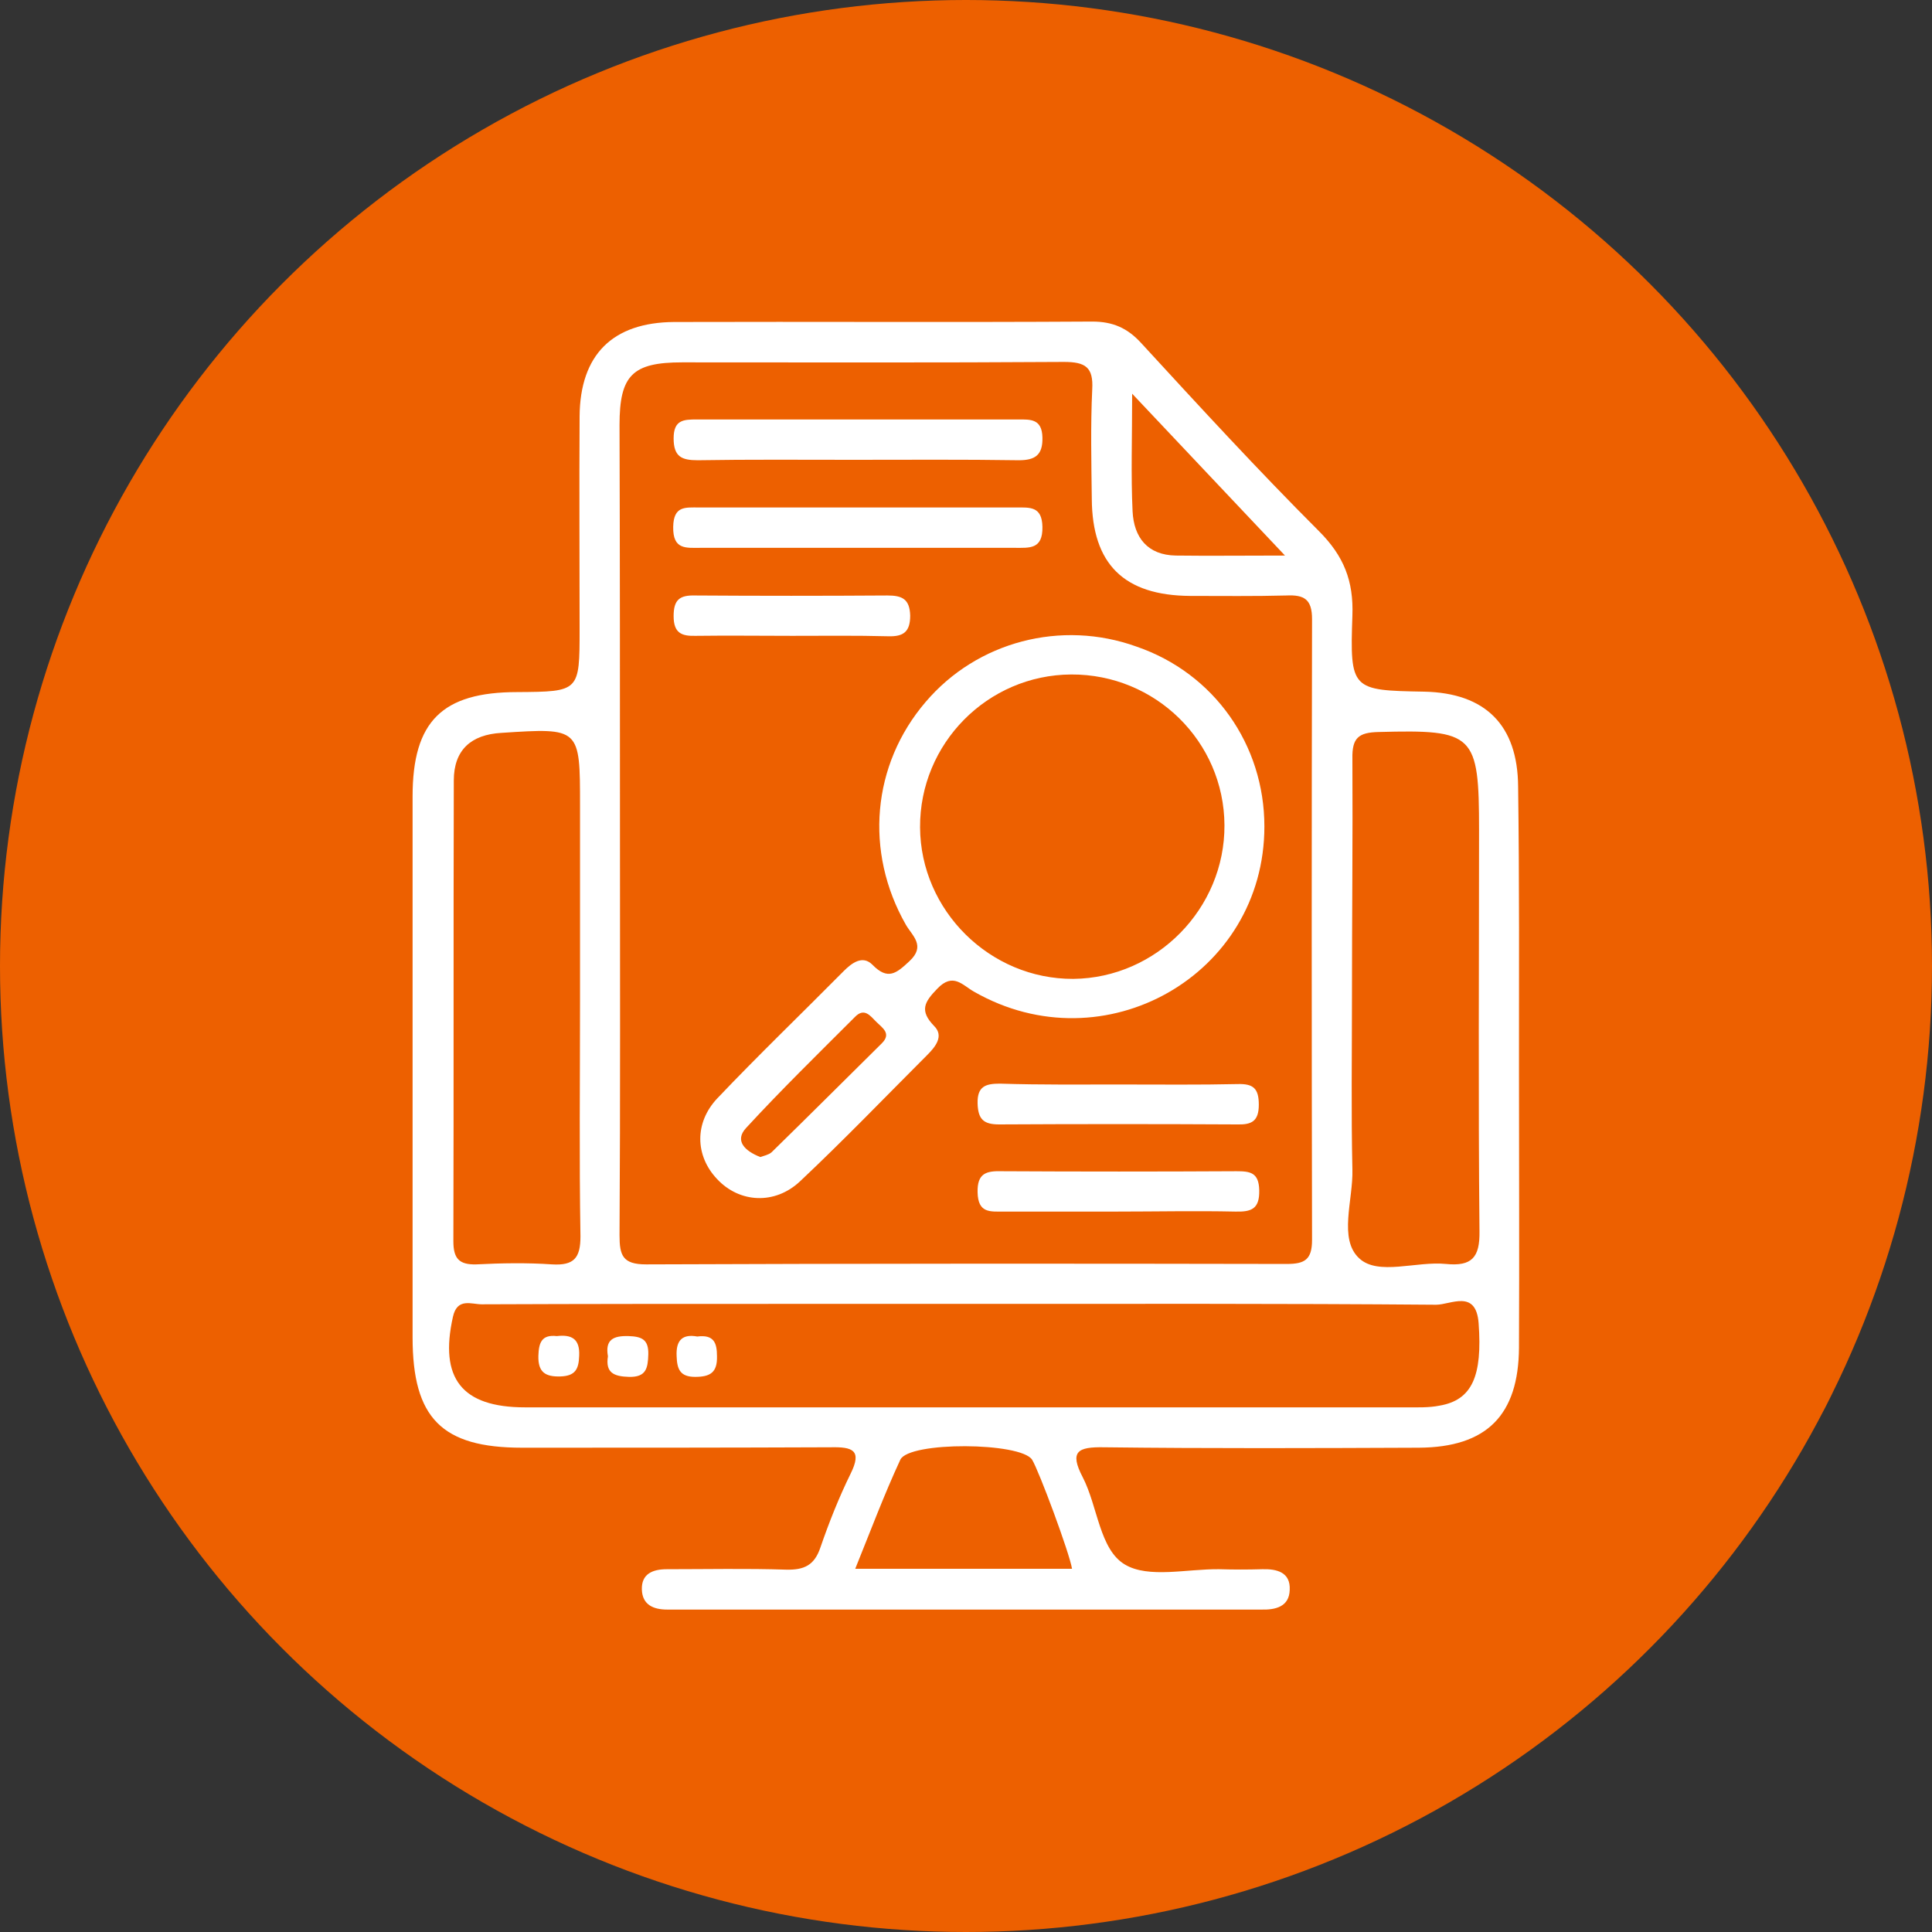 <?xml version="1.0" encoding="utf-8"?>
<!-- Generator: Adobe Illustrator 26.0.1, SVG Export Plug-In . SVG Version: 6.00 Build 0)  -->
<svg version="1.1" id="Layer_1" xmlns="http://www.w3.org/2000/svg" xmlns:xlink="http://www.w3.org/1999/xlink" x="0px" y="0px"
	 viewBox="0 0 450 450" enable-background="new 0 0 450 450" xml:space="preserve">
<rect x="0" y="0" width="450" height="450" fill="#333333" stroke="none"/>
<g>
	<circle fill="#ED6000" cx="225" cy="225" r="225"/>
	<g>
		<path fill="#FFFFFF" d="M353.8,249c0,21.6,0.1,43.3,0,64.9c-0.1,15.7-7.5,23.2-23.3,23.3c-24.5,0.1-49,0.2-73.4-0.1
			c-6-0.1-8.1,0.9-4.9,7c3.5,6.8,3.9,16.8,9.8,20.3c5.5,3.3,14.5,1,22,1.1c3.3,0.1,6.7,0.1,10,0c3.4-0.1,6.6,0.7,6.4,4.8
			c-0.1,4-3.4,4.7-6.7,4.6c-1.3,0-2.6,0-3.9,0c-43.3,0-86.6,0-129.8,0c-1.5,0-3.1,0-4.6,0c-3.2,0-5.8-1.1-5.9-4.7
			c-0.1-3.6,2.5-4.7,5.8-4.7c9.3,0,18.6-0.2,27.8,0.1c4.2,0.1,6.6-1,8-5.2c2-5.8,4.3-11.6,7-17.1c2.8-5.6,0.4-6.3-4.6-6.2
			c-24,0.1-47.9,0.1-71.9,0.1c-18.7,0-25.5-6.9-25.5-25.7c0-42,0-84,0-126c0-17.5,6.9-24.3,24.4-24.3c14.5-0.1,14.5-0.1,14.5-14.7
			c0-16.5-0.1-33,0-49.5c0.1-14.4,7.7-21.9,22-22c32.5-0.1,64.9,0.1,97.4-0.1c4.8,0,8.2,1.5,11.4,5c13.6,14.8,27.2,29.6,41.4,43.8
			c5.8,5.8,8.1,11.6,7.8,19.7c-0.6,17.3-0.2,17.4,16.7,17.7c14.3,0.3,21.8,7.8,21.9,22.1C353.9,205.2,353.8,227.1,353.8,249z
			 M144.4,192.6c0,31.7,0.1,63.4-0.1,95.1c0,4.7,0.7,6.8,6.2,6.8c49.7-0.2,99.5-0.2,149.2-0.1c4.2,0,5.9-1,5.9-5.6
			c-0.1-48.2-0.1-96.4,0-144.6c0-4.6-1.8-5.7-6-5.5c-7.5,0.2-14.9,0.1-22.4,0.1c-15.4-0.1-22.8-7.4-22.9-22.6
			c-0.1-8.5-0.3-17,0.1-25.5c0.3-5.2-1.6-6.4-6.6-6.4c-29.6,0.2-59.3,0.1-88.9,0.1c-11.6,0-14.6,3-14.6,14.6
			C144.4,130.2,144.4,161.4,144.4,192.6z M225.7,303.7c-13.6,0-27.3,0-40.9,0c-24.2,0-48.4,0-72.6,0.1c-2.4,0-5.7-1.6-6.7,2.9
			c-3.2,14.3,2,21.1,16.8,21.1c68.4,0,136.9,0,205.3,0c2.6,0,5.2,0.1,7.7-0.4c7.6-1.3,10-6.9,9.1-19.2c-0.6-8-6.5-4.3-9.9-4.3
			C298.3,303.6,262,303.7,225.7,303.7z M135.1,233.1c0-15.2,0-30.4,0-45.5c0-18.1,0-18.1-18.3-16.9c-7.1,0.4-11.1,4-11.1,11.1
			c-0.1,35.8,0,71.5-0.1,107.3c0,4,1.3,5.5,5.3,5.4c5.9-0.3,11.9-0.4,17.7,0c5.1,0.3,6.6-1.5,6.6-6.5
			C134.9,269.6,135.1,251.4,135.1,233.1z M314.9,232.3c0,13.4-0.2,26.8,0.1,40.1c0.2,7.1-3.3,16.2,1.6,20.7
			c4.4,4.1,13.3,0.6,20.2,1.3c6,0.6,7.9-1.5,7.8-7.6c-0.3-31.1-0.1-62.3-0.1-93.4c0-22.5-1.1-23.5-23.4-22.9
			c-4.7,0.1-6.2,1.4-6.1,6.2C315.1,195.2,314.9,213.7,314.9,232.3z M199.2,365.4c17.6,0,34,0,50.5,0c-0.6-3.7-7.7-22.8-9.3-25.4
			c-2.6-4.1-28.7-4.3-30.7,0C205.9,348.2,202.8,356.5,199.2,365.4z M299.3,129.4c-12.5-13.2-23.4-24.8-35.6-37.7
			c0,10.6-0.3,19,0.1,27.4c0.3,6.1,3.5,10.2,10.1,10.3C281.6,129.5,289.3,129.4,299.3,129.4z"/>
		<path fill="#FFFFFF" d="M294.5,192.5c0,34.6-37.3,55.8-67.6,38.5c-2.7-1.5-4.9-4.6-8.6-0.7c-3,3.1-4.2,5.1-0.7,8.7
			c2.3,2.3,0.3,4.8-1.6,6.7c-9.8,9.8-19.5,19.9-29.6,29.4c-5.9,5.6-14.2,5.1-19.4-0.5c-5.1-5.4-5.3-13.1,0.1-18.8
			c9.6-10.1,19.6-19.7,29.4-29.6c1.9-1.9,4.4-3.8,6.7-1.5c3.6,3.7,5.6,2,8.6-0.8c3.9-3.6,0.7-5.9-0.8-8.5c-9.7-17-7.9-37.3,4.6-51.9
			c12-14.1,31.6-19.2,49.1-12.9C282.8,156.8,294.5,173.5,294.5,192.5z M285.2,192.2c-0.1-19.5-16.1-35.2-35.7-35.1
			c-19.5,0.1-35.3,16.1-35.2,35.6c0.1,19.4,16.3,35.4,35.7,35.3C269.4,227.8,285.3,211.6,285.2,192.2z M177.1,269.5
			c0.8-0.3,1.9-0.5,2.6-1.1c8.6-8.4,17.1-16.9,25.7-25.4c2.3-2.3,0.1-3.6-1.3-5c-1.4-1.4-2.8-3.4-5-1.1
			c-8.5,8.5-17.1,16.9-25.3,25.8C171,265.7,173.5,268.1,177.1,269.5z"/>
		<path fill="#FFFFFF" d="M198.7,107.1c-12.1,0-24.2-0.1-36.2,0.1c-3.7,0-5.6-0.8-5.6-5.1c0-4.3,2.3-4.4,5.4-4.4
			c24.9,0,49.9,0,74.8,0c2.9,0,5.6-0.2,5.7,4.2c0.1,4.1-1.7,5.3-5.5,5.3C224.4,107,211.5,107.1,198.7,107.1z"/>
		<path fill="#FFFFFF" d="M200.2,127.6c-12.3,0-24.6,0-37,0c-3.4,0-6.5,0.5-6.4-4.9c0.1-4.9,2.8-4.5,6-4.5c24.6,0,49.3,0,73.9,0
			c3.2,0,6-0.3,6.1,4.5c0.1,5.3-3,4.9-6.5,4.9C224.3,127.6,212.3,127.6,200.2,127.6z"/>
		<path fill="#FFFFFF" d="M261.4,252.6c9,0,18,0.1,26.9-0.1c3.6-0.1,4.9,1,4.9,4.8c0,3.9-1.7,4.7-5.1,4.6c-18.5-0.1-36.9-0.1-55.4,0
			c-3.6,0-4.9-1.2-5-4.9c-0.1-4,1.9-4.6,5.2-4.6C242.4,252.7,251.9,252.6,261.4,252.6z"/>
		<path fill="#FFFFFF" d="M260,282.2c-8.7,0-17.5,0-26.2,0c-3.2,0-6,0.4-6.1-4.5c-0.1-4.4,2-5,5.6-4.9c18.2,0.1,36.5,0.1,54.7,0
			c3.2,0,5.2,0.3,5.3,4.4c0.1,4.4-1.8,5.1-5.6,5C278.5,282,269.2,282.2,260,282.2z"/>
		<path fill="#FFFFFF" d="M184.5,148.1c-7.5,0-14.9-0.1-22.4,0c-3.3,0.1-5.2-0.6-5.2-4.6c0-3.8,1.4-4.9,5-4.8
			c14.9,0.1,29.9,0.1,44.8,0c3.4,0,5.2,0.8,5.3,4.7c0,3.8-1.6,4.9-5.1,4.8C199.4,148,191.9,148.1,184.5,148.1z"/>
		<path fill="#FFFFFF" d="M141.6,315.9c-0.7-3.9,1.3-4.8,4.8-4.7c3.1,0.1,4.7,0.8,4.6,4.3c-0.1,3.2-0.5,5.3-4.5,5.2
			C142.9,320.6,141,319.7,141.6,315.9z"/>
		<path fill="#FFFFFF" d="M129.7,311.2c3.4-0.4,5.4,0.6,5.2,4.6c-0.1,3.1-0.9,4.7-4.4,4.8c-3.5,0.1-5.2-1-5.1-4.8
			C125.5,312.8,126.1,310.8,129.7,311.2z"/>
		<path fill="#FFFFFF" d="M162.4,311.3c3.9-0.5,4.6,1.5,4.6,4.6c0.1,3.8-1.6,4.8-5.1,4.8c-3.5,0-4.2-1.8-4.3-4.8
			C157.4,312,159.1,310.7,162.4,311.3z"/>
	</g>
</g>
<g>
</g>
<g>
</g>
<g>
</g>
<g>
</g>
<g>
</g>
<g>
</g>
</svg>
